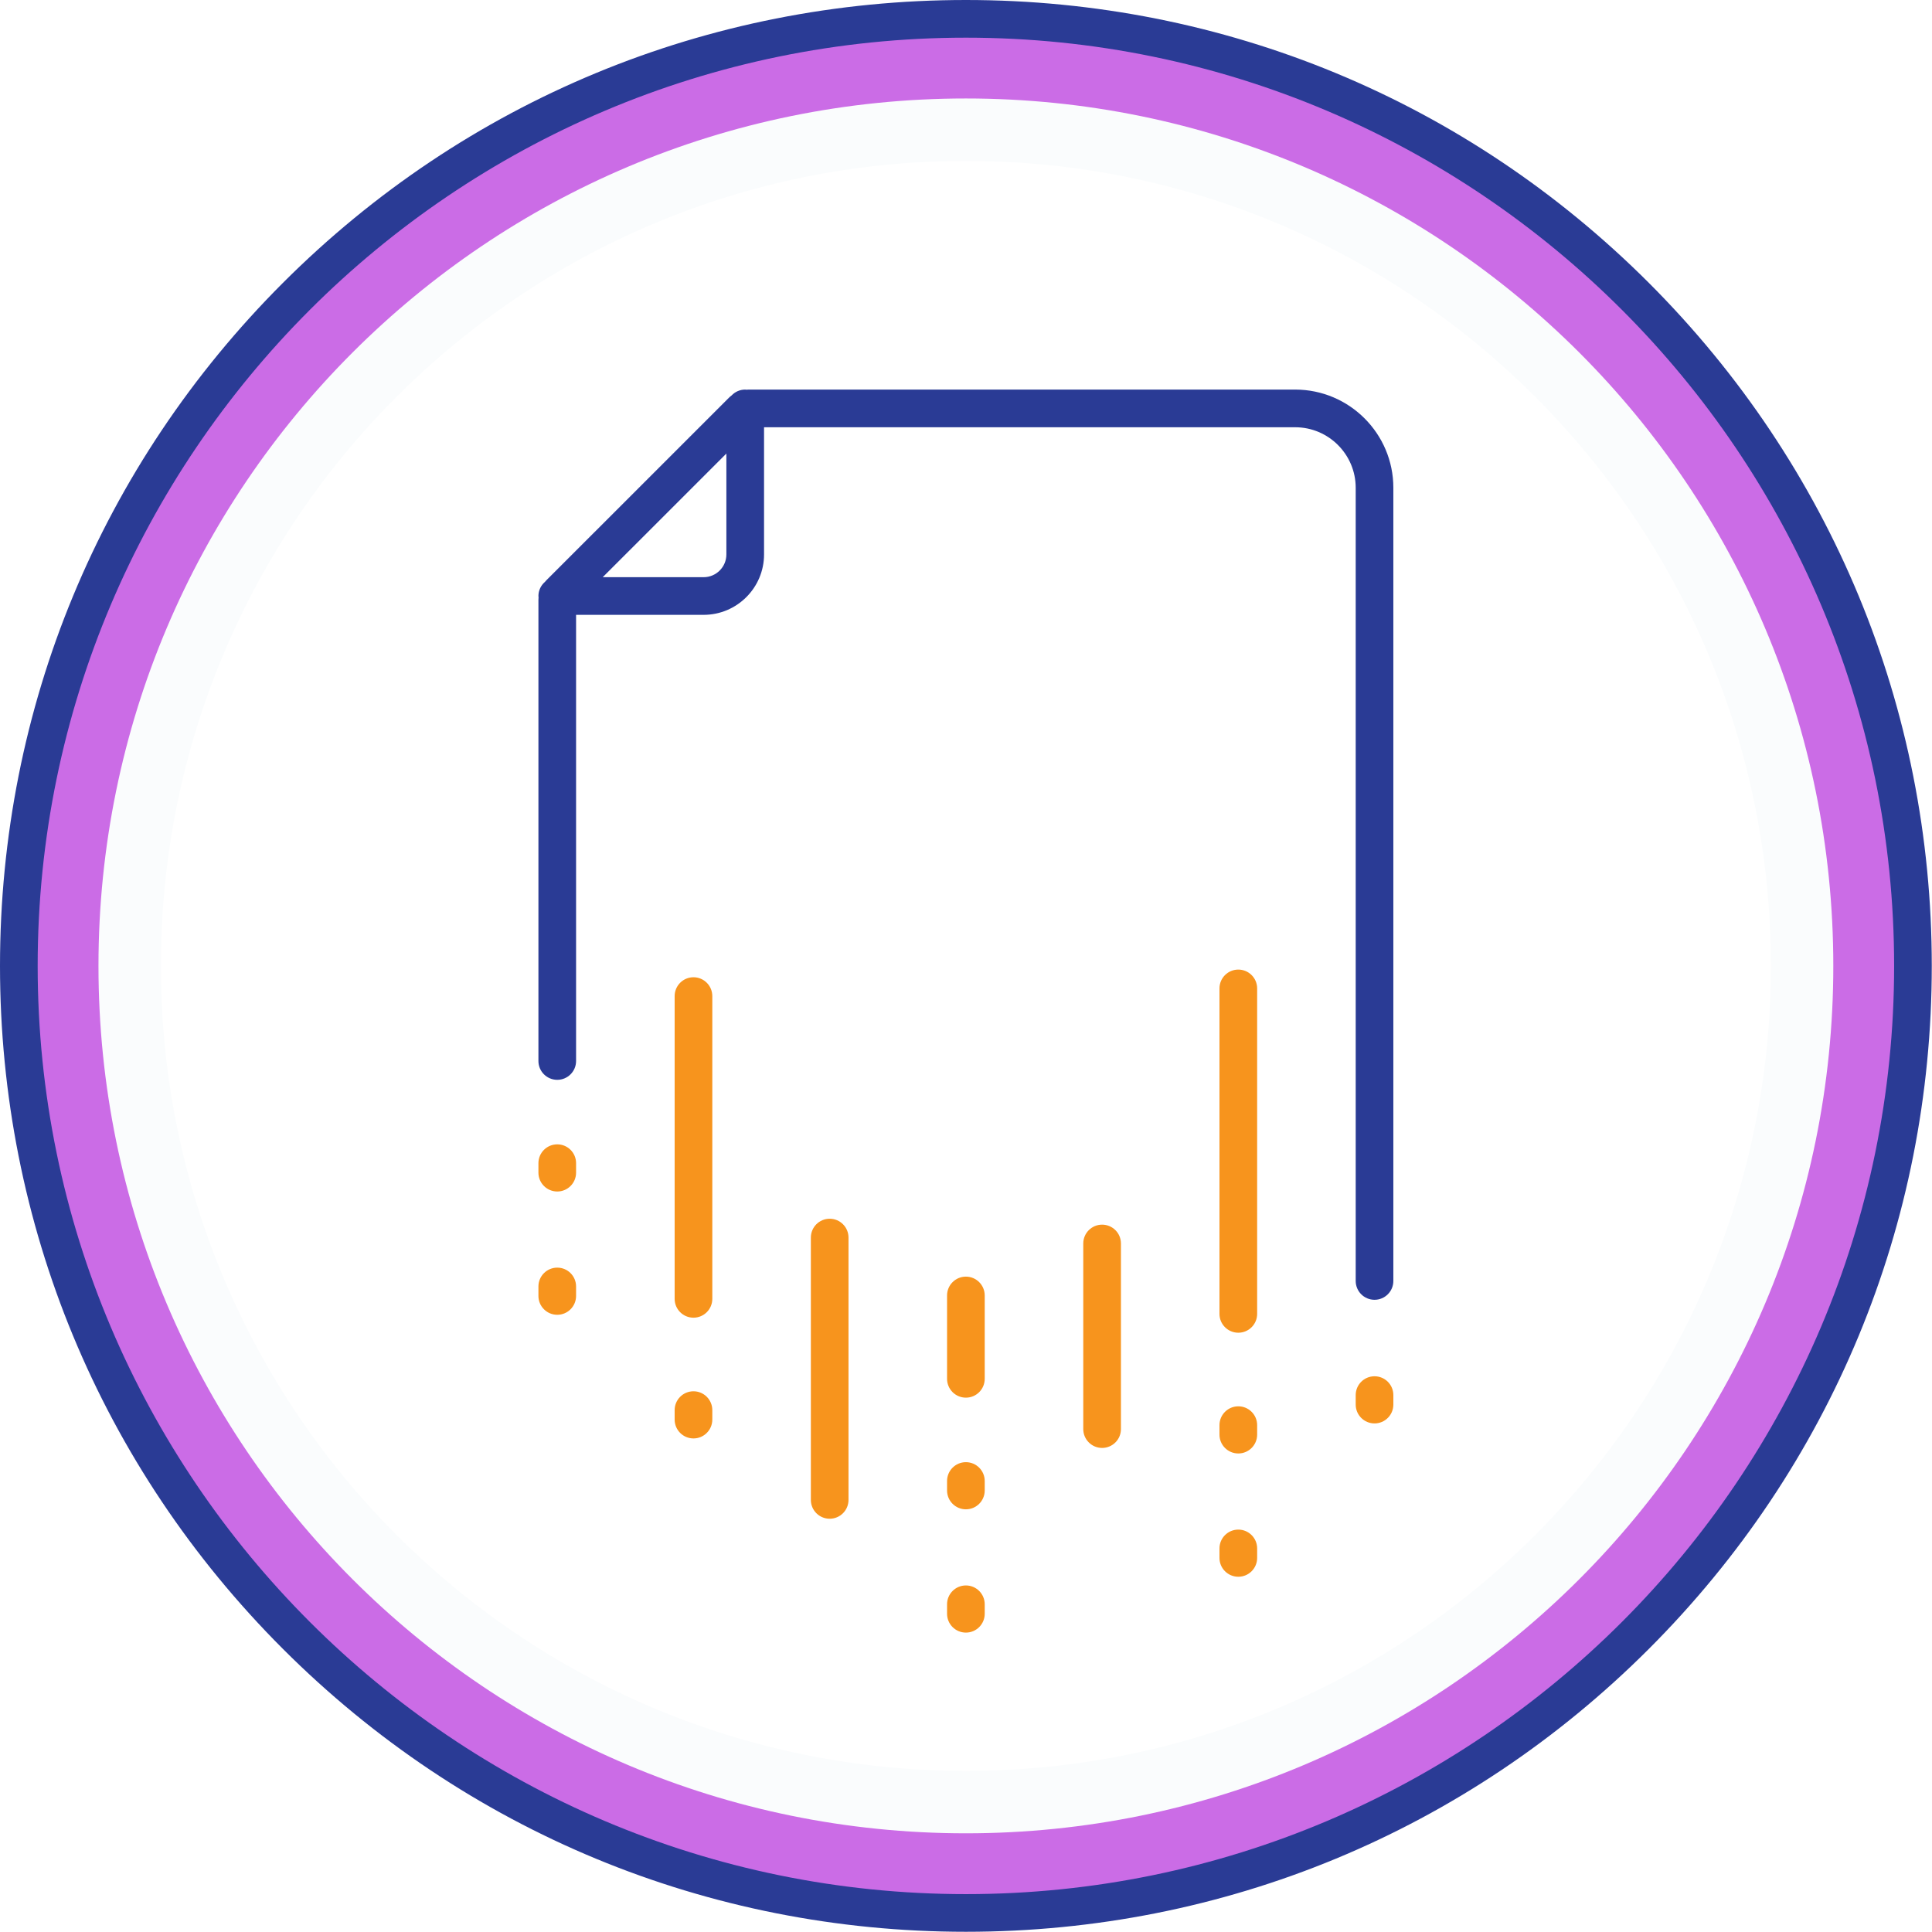 <svg xmlns="http://www.w3.org/2000/svg" xmlns:xlink="http://www.w3.org/1999/xlink" width="375pt" height="375pt" viewBox="0 0 375 375"><g id="surface1"><rect x="0" y="0" width="375" height="375" style="fill:rgb(100%,100%,100%);fill-opacity:1;stroke:none;"></rect><rect x="0" y="0" width="375" height="375" style="fill:rgb(100%,100%,100%);fill-opacity:1;stroke:none;"></rect><path style=" stroke:none;fill-rule:nonzero;fill:rgb(79.61%,42.349%,90.199%);fill-opacity:1;" d="M 371.301 187.48 C 371.301 85.957 289.004 3.656 187.48 3.656 C 85.957 3.656 3.656 85.957 3.656 187.48 C 3.656 289.004 85.957 371.301 187.48 371.301 C 289.004 371.301 371.301 289.004 371.301 187.48 "></path><path style=" stroke:none;fill-rule:nonzero;fill:rgb(16.469%,23.14%,58.429%);fill-opacity:1;" d="M 187.48 7.312 C 88.137 7.312 7.312 88.137 7.312 187.48 C 7.312 286.824 88.137 367.648 187.48 367.648 C 286.824 367.648 367.648 286.824 367.648 187.48 C 367.648 88.137 286.824 7.312 187.48 7.312 Z M 187.48 374.957 C 137.402 374.957 90.32 355.457 54.91 320.047 C 19.5 284.637 0 237.559 0 187.48 C 0 137.402 19.5 90.32 54.91 54.91 C 90.32 19.5 137.402 0 187.48 0 C 237.559 0 284.637 19.5 320.047 54.91 C 355.457 90.32 374.957 137.402 374.957 187.48 C 374.957 237.559 355.457 284.637 320.047 320.047 C 284.637 355.457 237.559 374.957 187.48 374.957 "></path><path style=" stroke:none;fill-rule:nonzero;fill:rgb(98.039%,98.819%,99.219%);fill-opacity:1;" d="M 355.844 187.48 C 355.844 94.492 280.465 19.113 187.48 19.113 C 94.492 19.113 19.113 94.492 19.113 187.48 C 19.113 280.465 94.492 355.844 187.48 355.844 C 280.465 355.844 355.844 280.465 355.844 187.48 "></path><path style=" stroke:none;fill-rule:nonzero;fill:rgb(100%,100%,100%);fill-opacity:1;" d="M 343.73 187.48 C 343.73 101.184 273.773 31.23 187.48 31.23 C 101.184 31.23 31.23 101.184 31.23 187.48 C 31.23 273.773 101.184 343.73 187.48 343.73 C 273.773 343.73 343.73 273.773 343.73 187.48 "></path><path style=" stroke:none;fill-rule:nonzero;fill:rgb(16.469%,23.14%,58.429%);fill-opacity:1;" d="M 136.574 112.031 L 116.988 112.031 L 140.988 88.035 L 140.988 107.621 C 140.988 110.051 139.008 112.031 136.574 112.031 Z M 251.391 75.617 L 145.328 75.617 C 145.172 75.617 145.02 75.629 144.867 75.641 C 144.789 75.633 144.719 75.617 144.645 75.617 C 143.605 75.617 142.676 76.051 142.012 76.746 C 141.82 76.891 141.633 77.047 141.461 77.223 L 106.109 112.57 C 105.992 112.691 105.879 112.816 105.77 112.945 C 105.004 113.613 104.508 114.59 104.508 115.688 C 104.508 115.77 104.527 115.848 104.535 115.93 C 104.516 116.102 104.508 116.27 104.508 116.441 L 104.508 205.941 C 104.508 207.957 106.145 209.594 108.164 209.594 C 110.184 209.594 111.816 207.957 111.816 205.941 L 111.816 119.34 L 136.574 119.34 C 143.039 119.34 148.301 114.082 148.301 107.621 L 148.301 82.93 L 251.391 82.93 C 257.867 82.93 263.141 88.199 263.141 94.676 L 263.141 248.633 C 263.141 250.648 264.773 252.289 266.797 252.289 C 268.812 252.289 270.449 250.648 270.449 248.633 L 270.449 94.676 C 270.449 84.168 261.898 75.617 251.391 75.617 "></path><path style=" stroke:none;fill-rule:nonzero;fill:rgb(96.86%,58.04%,11.369%);fill-opacity:1;" d="M 240.355 188.195 C 238.336 188.195 236.699 189.832 236.699 191.852 L 236.699 255.027 C 236.699 257.043 238.336 258.68 240.355 258.68 C 242.375 258.68 244.012 257.043 244.012 255.027 L 244.012 191.852 C 244.012 189.832 242.375 188.195 240.355 188.195 "></path><path style=" stroke:none;fill-rule:nonzero;fill:rgb(96.86%,58.04%,11.369%);fill-opacity:1;" d="M 161.043 236.555 C 159.02 236.555 157.387 238.195 157.387 240.211 L 157.387 291.133 C 157.387 293.148 159.02 294.785 161.043 294.785 C 163.059 294.785 164.695 293.148 164.695 291.133 L 164.695 240.211 C 164.695 238.195 163.059 236.555 161.043 236.555 "></path><path style=" stroke:none;fill-rule:nonzero;fill:rgb(96.86%,58.04%,11.369%);fill-opacity:1;" d="M 187.48 247.793 C 185.461 247.793 183.824 249.43 183.824 251.449 L 183.824 267.629 C 183.824 269.648 185.461 271.285 187.48 271.285 C 189.496 271.285 191.133 269.648 191.133 267.629 L 191.133 251.449 C 191.133 249.43 189.496 247.793 187.48 247.793 "></path><path style=" stroke:none;fill-rule:nonzero;fill:rgb(96.86%,58.04%,11.369%);fill-opacity:1;" d="M 213.918 237.703 C 211.898 237.703 210.262 239.34 210.262 241.359 L 210.262 277.387 C 210.262 279.402 211.898 281.043 213.918 281.043 C 215.938 281.043 217.574 279.402 217.574 277.387 L 217.574 241.359 C 217.574 239.34 215.938 237.703 213.918 237.703 "></path><path style=" stroke:none;fill-rule:nonzero;fill:rgb(96.86%,58.04%,11.369%);fill-opacity:1;" d="M 187.48 283.805 C 185.461 283.805 183.824 285.441 183.824 287.461 L 183.824 289.301 C 183.824 291.32 185.461 292.957 187.48 292.957 C 189.496 292.957 191.133 291.32 191.133 289.301 L 191.133 287.461 C 191.133 285.441 189.496 283.805 187.48 283.805 "></path><path style=" stroke:none;fill-rule:nonzero;fill:rgb(96.86%,58.04%,11.369%);fill-opacity:1;" d="M 187.48 307.734 C 185.461 307.734 183.824 309.375 183.824 311.391 L 183.824 313.23 C 183.824 315.25 185.461 316.887 187.48 316.887 C 189.496 316.887 191.133 315.25 191.133 313.23 L 191.133 311.391 C 191.133 309.375 189.496 307.734 187.48 307.734 "></path><path style=" stroke:none;fill-rule:nonzero;fill:rgb(96.86%,58.04%,11.369%);fill-opacity:1;" d="M 240.355 272.965 C 238.336 272.965 236.699 274.602 236.699 276.621 L 236.699 278.461 C 236.699 280.48 238.336 282.117 240.355 282.117 C 242.375 282.117 244.012 280.48 244.012 278.461 L 244.012 276.621 C 244.012 274.602 242.375 272.965 240.355 272.965 "></path><path style=" stroke:none;fill-rule:nonzero;fill:rgb(96.86%,58.04%,11.369%);fill-opacity:1;" d="M 240.355 296.895 C 238.336 296.895 236.699 298.531 236.699 300.551 L 236.699 302.391 C 236.699 304.41 238.336 306.047 240.355 306.047 C 242.375 306.047 244.012 304.41 244.012 302.391 L 244.012 300.551 C 244.012 298.531 242.375 296.895 240.355 296.895 "></path><path style=" stroke:none;fill-rule:nonzero;fill:rgb(96.86%,58.04%,11.369%);fill-opacity:1;" d="M 134.605 189.684 C 132.582 189.684 130.949 191.324 130.949 193.34 L 130.949 252.109 C 130.949 254.125 132.582 255.762 134.605 255.762 C 136.621 255.762 138.258 254.125 138.258 252.109 L 138.258 193.34 C 138.258 191.324 136.621 189.684 134.605 189.684 "></path><path style=" stroke:none;fill-rule:nonzero;fill:rgb(96.86%,58.04%,11.369%);fill-opacity:1;" d="M 134.605 270.047 C 132.582 270.047 130.949 271.684 130.949 273.703 L 130.949 275.543 C 130.949 277.562 132.582 279.199 134.605 279.199 C 136.621 279.199 138.258 277.562 138.258 275.543 L 138.258 273.703 C 138.258 271.684 136.621 270.047 134.605 270.047 "></path><path style=" stroke:none;fill-rule:nonzero;fill:rgb(96.86%,58.04%,11.369%);fill-opacity:1;" d="M 266.797 267.133 C 264.773 267.133 263.141 268.766 263.141 270.789 L 263.141 272.629 C 263.141 274.645 264.773 276.285 266.797 276.285 C 268.812 276.285 270.449 274.645 270.449 272.629 L 270.449 270.789 C 270.449 268.766 268.812 267.133 266.797 267.133 "></path><path style=" stroke:none;fill-rule:nonzero;fill:rgb(96.86%,58.04%,11.369%);fill-opacity:1;" d="M 108.164 246.047 C 106.145 246.047 104.508 247.684 104.508 249.703 L 104.508 251.543 C 104.508 253.559 106.145 255.199 108.164 255.199 C 110.184 255.199 111.816 253.559 111.816 251.543 L 111.816 249.703 C 111.816 247.684 110.184 246.047 108.164 246.047 "></path><path style=" stroke:none;fill-rule:nonzero;fill:rgb(96.86%,58.04%,11.369%);fill-opacity:1;" d="M 108.164 222.117 C 106.145 222.117 104.508 223.75 104.508 225.77 L 104.508 227.613 C 104.508 229.629 106.145 231.27 108.164 231.27 C 110.184 231.27 111.816 229.629 111.816 227.613 L 111.816 225.77 C 111.816 223.75 110.184 222.117 108.164 222.117 "></path></g></svg>